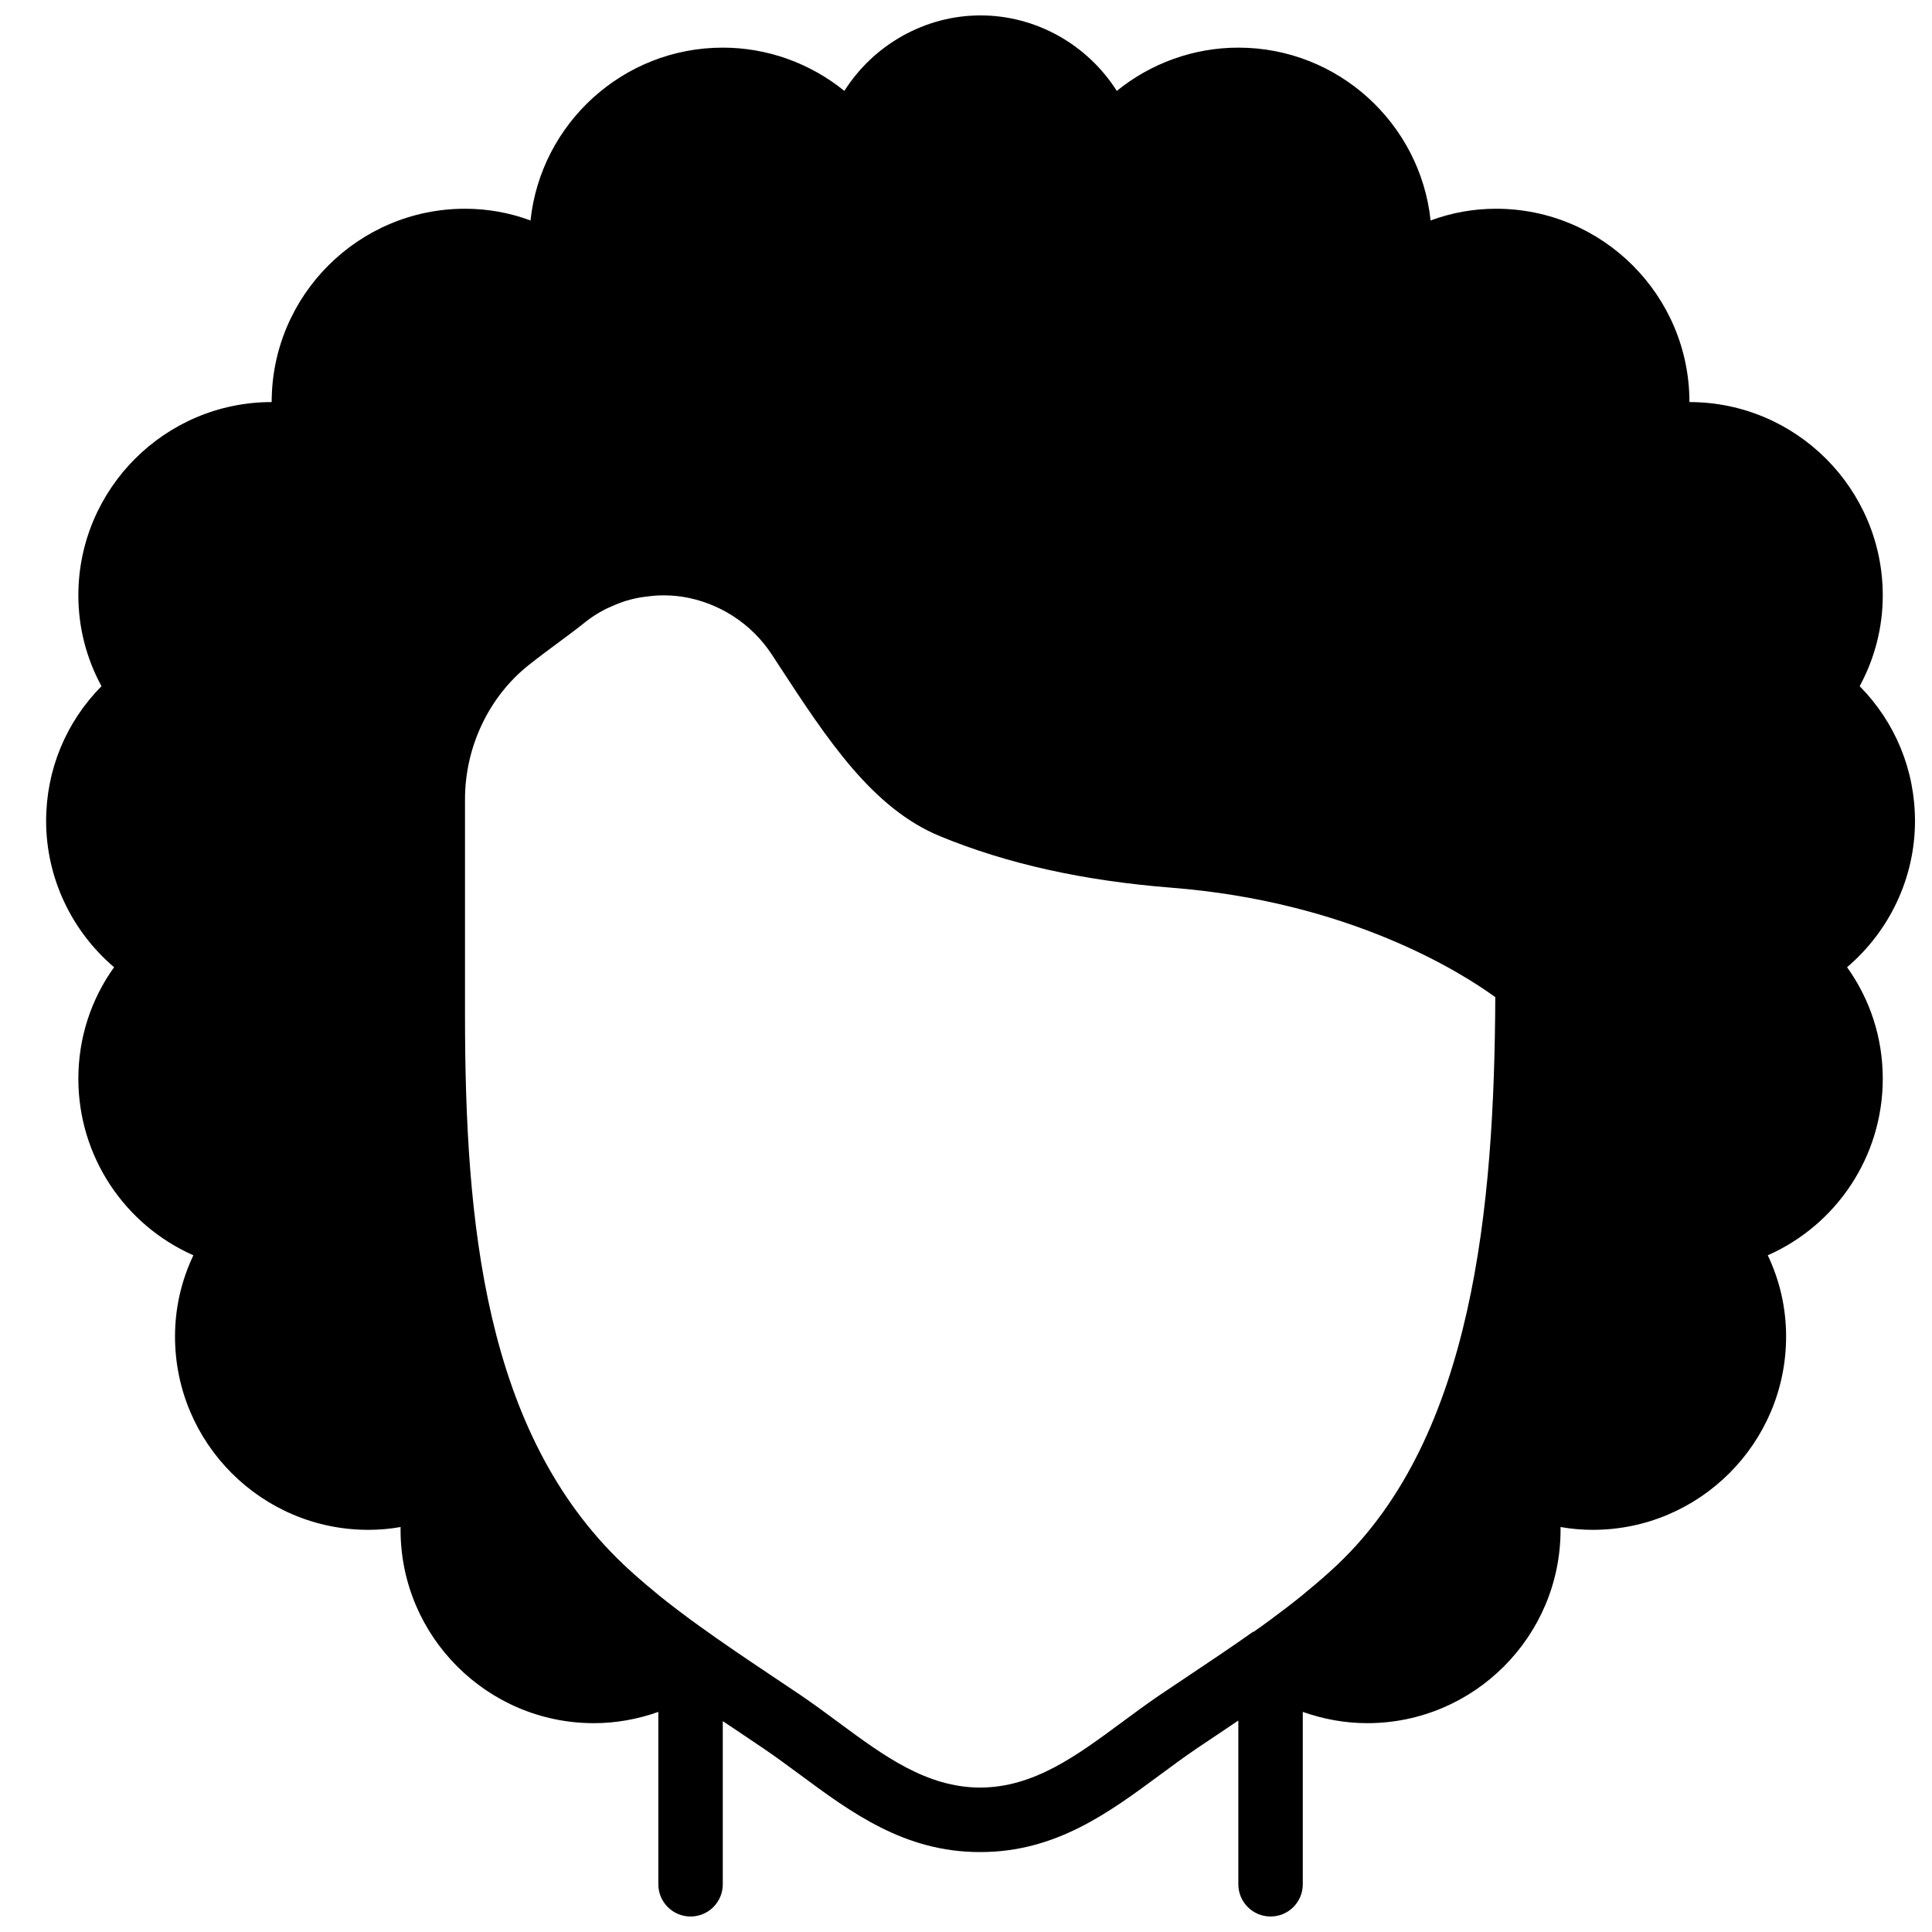 <?xml version="1.0" encoding="UTF-8"?>
<!-- Uploaded to: ICON Repo, www.svgrepo.com, Generator: ICON Repo Mixer Tools -->
<svg width="800px" height="800px" version="1.1" viewBox="144 144 512 512" xmlns="http://www.w3.org/2000/svg">
 <defs>
  <clipPath id="a">
   <path d="m156 148.09h495.9v503.81h-495.9z"/>
  </clipPath>
 </defs>
 <g clip-path="url(#a)">
  <path d="m304.33 305.49c0.574-0.309 1.188-0.527 1.777-0.801 1.305-0.59 2.637-1.121 4.012-1.523 0.711-0.211 1.43-0.391 2.16-0.562 1.352-0.297 2.734-0.496 4.137-0.633 0.707-0.066 1.414-0.16 2.133-0.176 2.059-0.055 4.141 0.016 6.25 0.34 9.703 1.527 18.344 7.086 23.707 15.277l2.023 3.09c12.68 19.41 24.652 37.742 42.645 45.129 17.828 7.32 37.914 11.777 61.371 13.629 47.016 3.707 76.527 22.32 85.723 28.992-0.246 55.672-5.859 116.24-41.746 150.31-2.699 2.562-5.543 5.012-8.457 7.402-0.332 0.273-0.637 0.539-0.98 0.828-2.758 2.231-5.602 4.391-8.469 6.508-0.711 0.531-1.445 1.051-2.18 1.59-0.684 0.484-1.383 0.965-2.074 1.461-0.188 0.102-0.402 0.16-0.59 0.297-5.363 3.801-10.836 7.465-16.309 11.117l-8.191 5.492c-3.422 2.332-6.769 4.809-10.109 7.273-11.938 8.824-23.219 17.156-37.418 17.199-14.199-0.043-25.488-8.375-37.426-17.199-3.34-2.465-6.68-4.941-10.113-7.273l-8.297-5.566c-6.133-4.102-12.34-8.277-18.395-12.648-0.855-0.613-1.699-1.219-2.519-1.816-2.828-2.094-5.617-4.219-8.324-6.406-0.367-0.309-0.703-0.598-1.07-0.895-2.894-2.375-5.719-4.809-8.41-7.363-36.871-35.012-41.961-90.746-41.961-145.76v-56.965c0-13.91 6.336-27.242 16.941-35.633 2.723-2.152 5.422-4.16 7.906-5.996 2.59-1.914 4.961-3.68 6.977-5.305 1.656-1.34 3.434-2.449 5.277-3.414m347.16 56.078c0-13.543-5.262-26.191-14.66-35.719 4.019-7.422 6.121-15.613 6.121-24.055 0-28.25-22.98-51.238-51.234-51.238 0-28.246-22.98-51.234-51.234-51.234-5.996 0-11.836 1.051-17.359 3.109-2.727-25.711-24.535-45.805-50.953-45.805-11.836 0-23.195 4.141-32.211 11.469-7.676-12.117-21.23-20.008-36.105-20.008s-28.426 7.891-36.094 20.008c-9.027-7.328-20.375-11.469-32.219-11.469-26.41 0-48.219 20.094-50.953 45.805-5.516-2.059-11.363-3.109-17.359-3.109-28.246 0-51.234 22.988-51.234 51.234-28.246 0-51.234 22.988-51.234 51.238 0 8.441 2.102 16.633 6.129 24.055-9.41 9.527-14.668 22.176-14.668 35.719 0 15.02 6.711 29.133 18.008 38.758-6.156 8.59-9.469 18.793-9.469 29.555 0 20.605 12.285 38.75 30.484 46.785-3.203 6.731-4.867 14.012-4.867 21.527 0 28.258 22.988 51.234 51.234 51.234 2.867 0 5.723-0.246 8.547-0.75-0.008 0.246-0.008 0.504-0.008 0.75 0 28.258 22.988 51.234 51.234 51.234 5.918 0 11.648-1.059 17.078-2.988v45.684c0 4.723 3.828 8.539 8.539 8.539 4.723 0 8.539-3.816 8.539-8.539v-43.23c0.992 0.656 1.973 1.312 2.957 1.961l7.887 5.312c3.238 2.195 6.398 4.535 9.547 6.856 13.672 10.121 27.805 20.562 47.691 20.562 0.043 0 0.078-0.008 0.121-0.008 0.035 0 0.066 0.008 0.109 0.008 19.891 0 34.031-10.441 47.691-20.562 3.152-2.32 6.312-4.66 9.547-6.856l8.207-5.508c0.957-0.633 1.922-1.289 2.871-1.938v43.402c0 4.723 3.824 8.539 8.539 8.539 4.719 0 8.539-3.816 8.539-8.539v-45.684c5.438 1.922 11.176 2.988 17.078 2.988 28.254 0 51.234-22.977 51.234-51.234 0-0.246 0-0.504-0.008-0.75 2.824 0.504 5.676 0.75 8.547 0.75 28.254 0 51.234-22.977 51.234-51.234 0-7.516-1.656-14.797-4.859-21.527 18.195-8.035 30.477-26.18 30.477-46.785 0-10.762-3.305-20.965-9.461-29.555 11.289-9.625 18-23.738 18-38.758" fill-rule="evenodd"/>
 </g>
</svg>